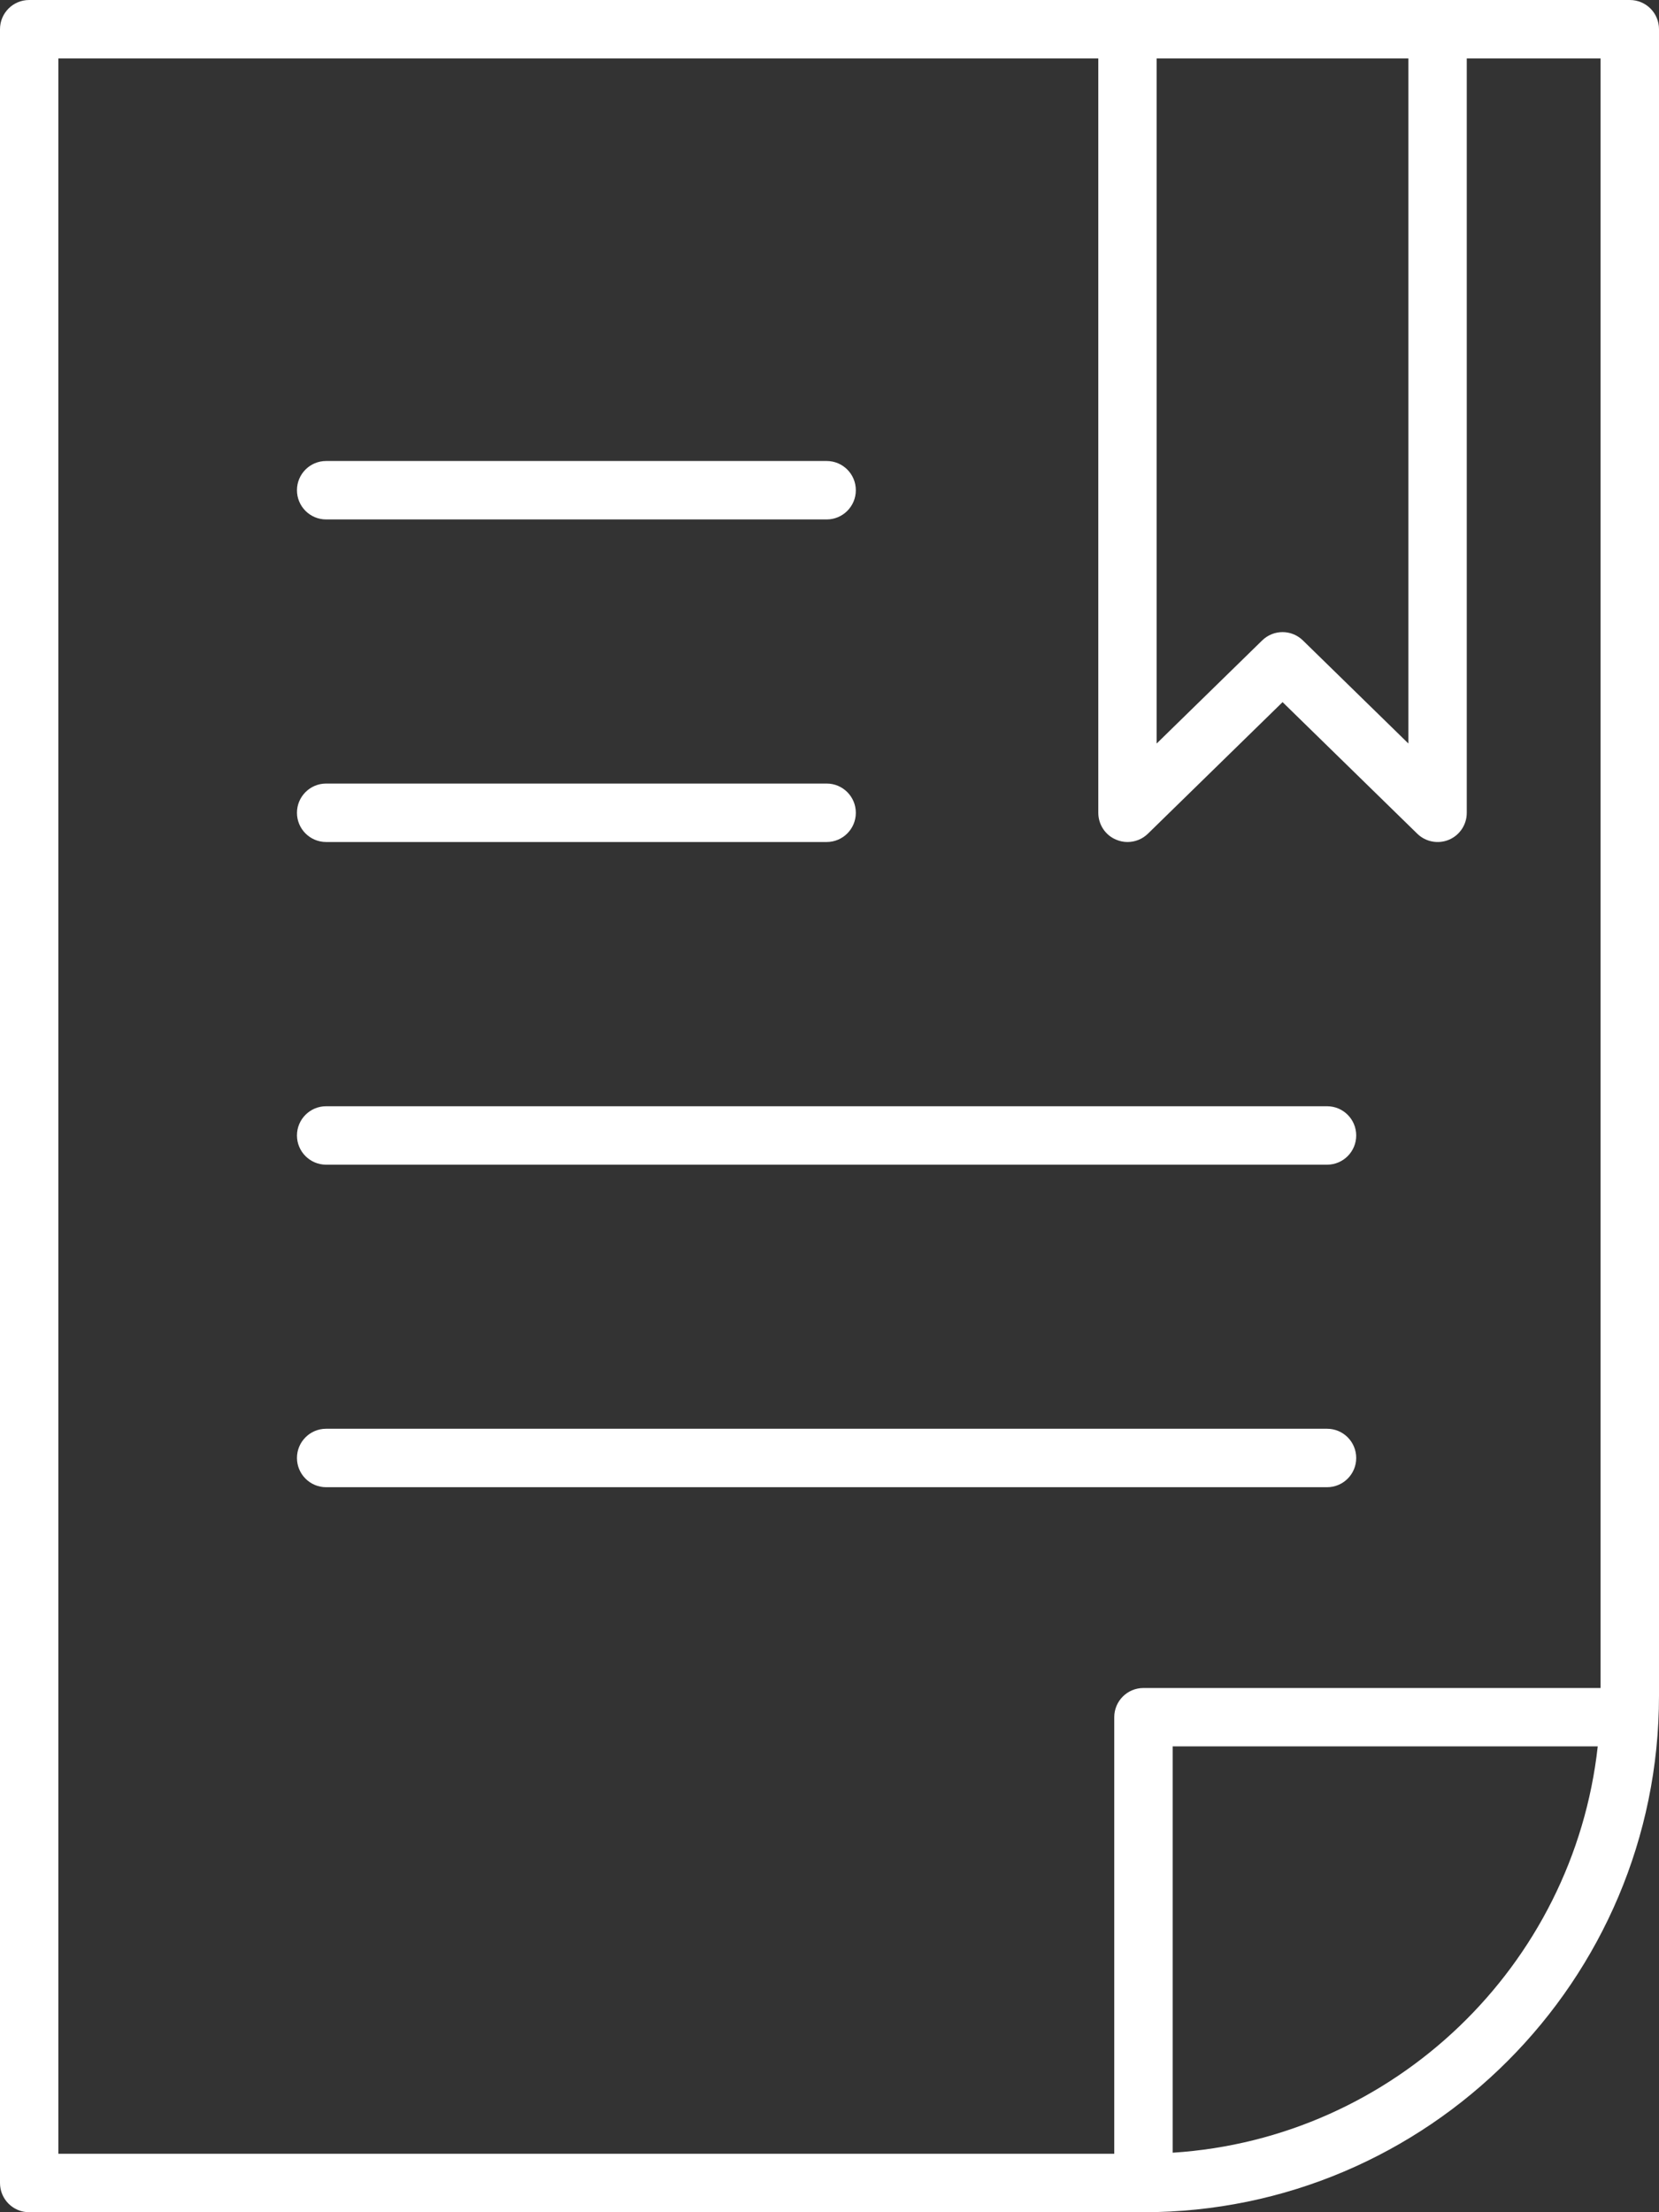 <svg width="39" height="52" viewBox="0 0 39 52" fill="none" xmlns="http://www.w3.org/2000/svg">
<rect x="0" y="0" width="39" height="52" fill="#333333" stroke="none"/>
<g id="Group 131">
<path id="Vector" d="M38.314 0H0.686C0.306 0 0 0.307 0 0.687V51.313C0 51.693 0.306 52 0.686 52H26.882C33.564 52 39 46.554 39 39.861V0.687C39 0.307 38.694 0 38.314 0ZM27.191 1.374H33.109V17.477L30.629 15.054C30.361 14.793 29.939 14.793 29.671 15.054L27.191 17.477V1.374ZM1.372 1.374H25.819V19.105C25.819 19.382 25.984 19.632 26.238 19.737C26.325 19.774 26.414 19.792 26.505 19.792C26.681 19.792 26.853 19.726 26.985 19.597L30.151 16.504L33.317 19.597C33.514 19.79 33.809 19.845 34.062 19.739C34.316 19.632 34.481 19.382 34.481 19.107V1.374H37.626V39.678H26.88C26.501 39.678 26.194 39.985 26.194 40.365V50.626H1.372V1.374ZM27.568 50.601V41.05H37.56C36.991 46.202 32.778 50.269 27.568 50.601Z" fill="white"/>
<path id="Vector_2" d="M31.196 34.958C31.576 34.958 31.882 34.651 31.882 34.271C31.882 33.891 31.576 33.584 31.196 33.584H7.667C7.288 33.584 6.981 33.891 6.981 34.271C6.981 34.651 7.288 34.958 7.667 34.958H31.196Z" fill="white"/>
<path id="Vector_3" d="M7.667 27.377H31.196C31.576 27.377 31.882 27.07 31.882 26.69C31.882 26.31 31.576 26.003 31.196 26.003H7.667C7.288 26.003 6.981 26.31 6.981 26.69C6.981 27.07 7.288 27.377 7.667 27.377Z" fill="white"/>
<path id="Vector_4" d="M7.667 19.792H19.433C19.812 19.792 20.119 19.485 20.119 19.105C20.119 18.725 19.812 18.418 19.433 18.418H7.667C7.288 18.418 6.981 18.725 6.981 19.105C6.981 19.485 7.288 19.792 7.667 19.792Z" fill="white"/>
<path id="Vector_5" d="M7.667 12.21H19.433C19.812 12.21 20.119 11.903 20.119 11.523C20.119 11.143 19.812 10.836 19.433 10.836H7.667C7.288 10.836 6.981 11.143 6.981 11.523C6.981 11.903 7.288 12.21 7.667 12.21Z" fill="white"/>
</g>
</svg>
